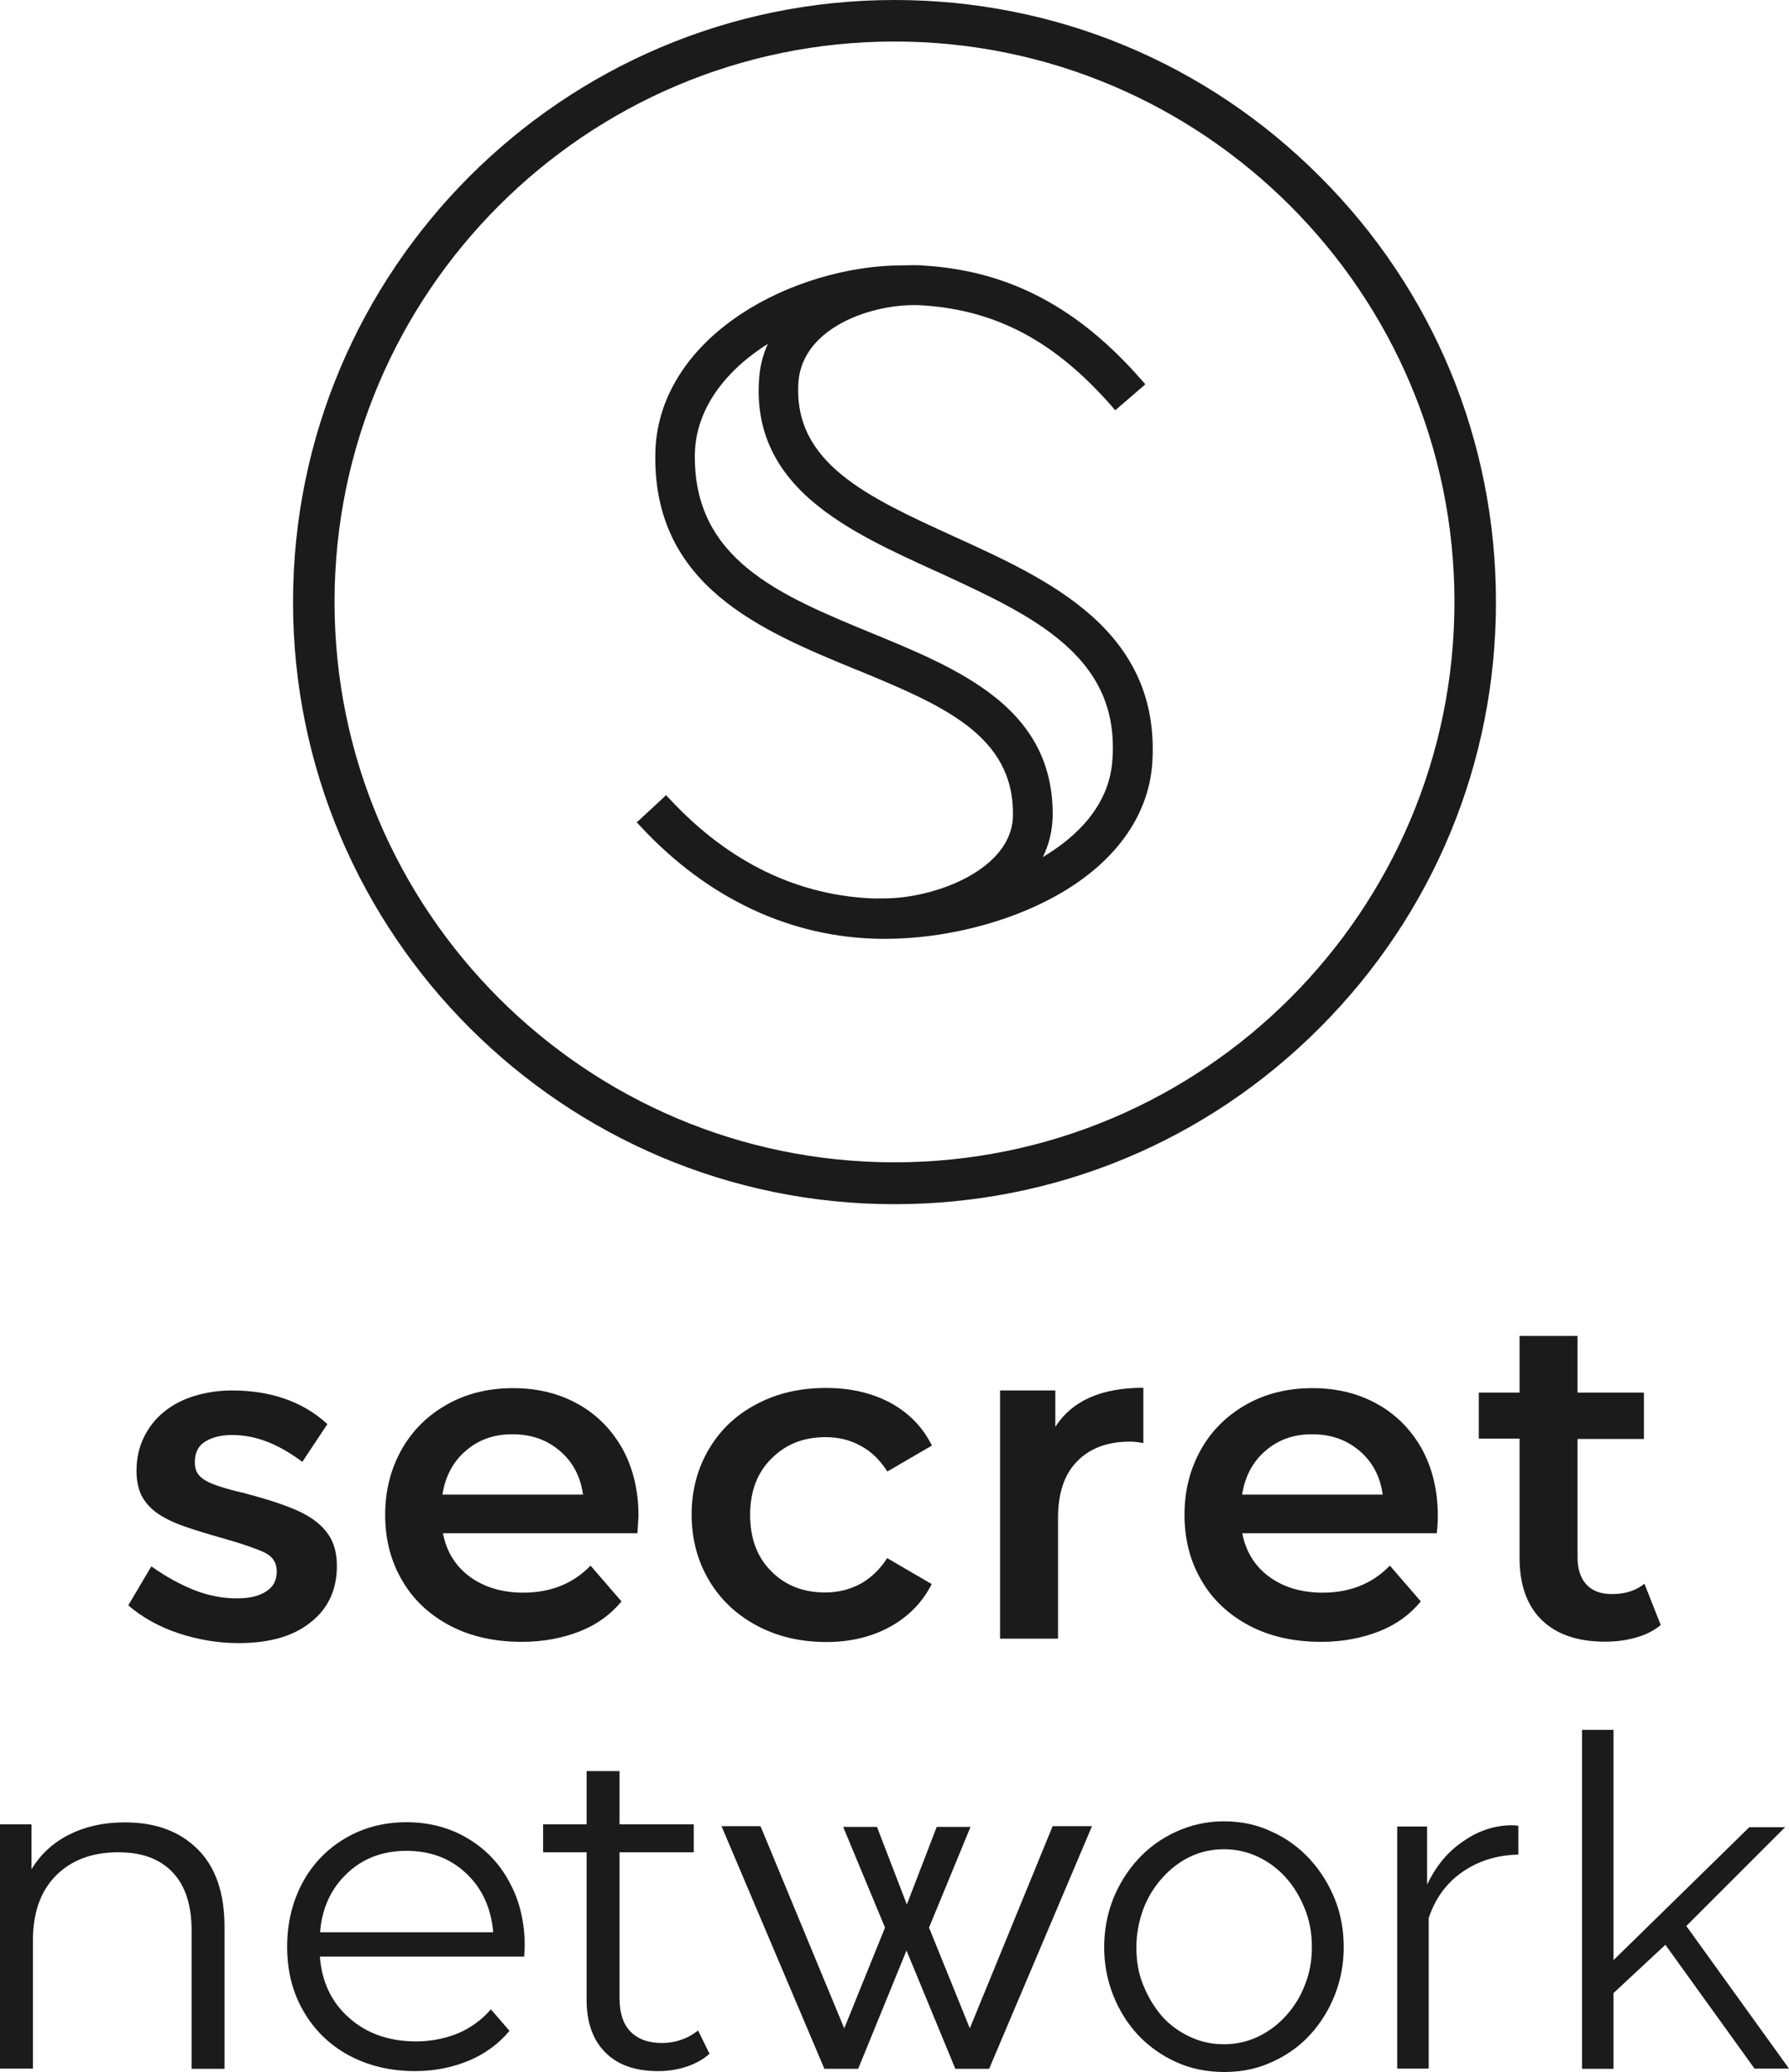 <?xml version="1.0" encoding="utf-8"?>
<!-- Generator: Adobe Illustrator 24.3.0, SVG Export Plug-In . SVG Version: 6.00 Build 0)  -->
<svg version="1.1" id="Layer_1" xmlns="http://www.w3.org/2000/svg" xmlns:xlink="http://www.w3.org/1999/xlink" x="0px" y="0px"
	 viewBox="0 0 1000 1158" style="enable-background:new 0 0 1000 1158;" xml:space="preserve">
<style type="text/css">
	.st0{fill:#1B1B1B;}
</style>
<g>
	<g>
		<path class="st0" d="M737.7,98.6C674.2,35,589.8,0,500,0C314.6,0,163.8,150.9,163.8,336.5c0,185.5,150.8,336.5,336.2,336.5
			c89.8,0,174.2-35,237.7-98.6c63.5-63.6,98.5-148.1,98.5-237.9C836.2,246.6,801.3,162.1,737.7,98.6z M500,649.6
			c-172.6,0-313-140.5-313-313.2c0-172.7,140.4-313.2,313-313.2c172.6,0,313,140.5,313,313.2C813,509.2,672.6,649.6,500,649.6z"/>
		<path class="st0" d="M610.4,344.4c-21.5-19.2-49.7-32.1-77-44.5l-0.2-0.1c-48.2-22-89.9-41-86.9-86.1c1.2-17.2,13.7-27.5,24-33.1
			c11.5-6.3,26.8-10.1,40.9-10.1c1.7,0,3.4,0.1,5,0.2c41.1,2.8,73.6,20.2,105.3,56.4l1.9,2.2l2.2-1.9l12.4-10.7l2.2-1.9l-1.9-2.2
			c-35.3-40.5-73.7-60.9-120.6-64.1c-2-0.2-4.2-0.3-6.5-0.3c-1.4,0-2.9,0-4.6,0.1h-2c-30.8,0-64.4,10.1-90.1,27
			c-30.7,20.2-47.8,48.1-48.2,78.4c-1.2,73.8,59.1,98.7,112.4,120.6l0.1,0l0.5,0.2c47.1,19.5,87.7,36.3,86.9,81.4
			c-0.4,29.7-42.9,46.2-72.2,46.2h-1.2h-2.9v0.1c-43.5-1.3-82.4-20-115.6-55.7l-2-2.1l-2.1,2l-12.1,11.2l-2.2,2l2,2.1
			c37.7,40.6,84.2,62.4,134.6,63h2.3c32.5,0,67.8-8.8,94.5-23.5c33.4-18.2,52.8-44.8,54.8-74.8C646.2,393.4,635.2,366.6,610.4,344.4
			z M454.1,280.2c19.2,16.4,45.2,28.2,70.3,39.6l0.5,0.2c26.6,12.3,51.7,23.8,70,39.9c20.2,17.8,28.8,38.4,26.9,64.8
			c-1.7,26.2-21.1,43.7-38.9,54.3c3.5-7,5.3-14.6,5.5-22.7c0.4-27.2-10-48.9-32-66.5c-19.2-15.4-44.6-25.9-69.2-36
			c-51.2-21.1-99.6-41-98.8-99.8c0.3-22.6,13.9-44,38.3-60.2c0.8-0.5,1.6-1.1,2.5-1.6c-2.9,6.3-4.5,13-4.9,19.9
			C422.4,239.2,432.2,261.5,454.1,280.2z"/>
	</g>
	<g>
		<path class="st0" d="M133.3,918.3c-11.4,0-22.6-1.9-33.5-5.5c-10.9-3.6-20.3-8.9-28.1-15.6l12.9-21.8c8.3,5.9,16.4,10.3,24.3,13.4
			c7.8,3,15.7,4.5,23.5,4.5c6.9,0,12.3-1.2,16.4-3.9c4.1-2.7,5.9-6.2,5.9-11.2c0-4.8-2.3-8.4-7-10.6c-4.7-2.2-12.3-4.8-22.8-7.8
			c-8.9-2.5-16.4-4.8-22.6-7c-6.2-2.2-11.2-4.8-15.1-7.6c-3.7-2.8-6.5-6.1-8.3-9.8c-1.7-3.7-2.6-8.1-2.6-13.4
			c0-6.9,1.4-13.1,4.1-18.7c2.7-5.5,6.4-10.3,11.2-14.2c4.8-3.9,10.4-6.9,17-8.9c6.5-2,13.6-3.1,21.2-3.1c10.1,0,19.8,1.4,28.7,4.4
			c8.9,3,17.1,7.6,24.5,14.4l-14,21.1c-6.9-5.1-13.6-9-20.1-11.4c-6.5-2.5-12.9-3.6-19.3-3.6c-5.9,0-10.8,1.2-14.8,3.6
			c-4.1,2.5-5.9,6.4-5.9,11.7c0,2.5,0.5,4.4,1.4,5.9c0.9,1.6,2.5,3,4.5,4.2c2,1.2,4.8,2.3,8.1,3.4c3.4,1.1,7.6,2.3,12.6,3.4
			c9.4,2.5,17.3,4.8,24,7.3c6.7,2.5,12.2,5.1,16.4,8.3c4.2,3.1,7.3,6.7,9.4,10.8c2,4.1,3,8.9,3,14.7c0,13.3-5,23.9-14.8,31.5
			C163.7,914.6,150.3,918.3,133.3,918.3z"/>
		<path class="st0" d="M356.3,856.9H247.6c1.9,10.1,6.9,18.3,15,24.3c8.1,5.9,18.1,8.9,29.9,8.9c15.3,0,27.8-5,37.6-15.1l17.3,20
			c-6.2,7.5-14,13.1-23.5,16.8c-9.5,3.7-20.3,5.8-32.1,5.8c-15.3,0-28.7-3-40.2-9c-11.5-6.1-20.6-14.5-26.8-25.3
			c-6.4-10.8-9.5-23.1-9.5-36.7s3.1-25.6,9.2-36.5c6.1-10.8,14.7-19.2,25.6-25.3c10.9-6.1,23.2-9,36.8-9c13.6,0,25.6,3,36.2,8.9
			c10.6,5.9,18.9,14.4,24.9,25.1c5.9,10.8,8.9,23.4,8.9,37.4C356.7,849.5,356.6,852.7,356.3,856.9z M260.4,810.8
			c-7.2,6.1-11.5,14.4-13.1,24.5h78.6c-1.4-10-5.6-18.1-12.8-24.3c-7.2-6.2-15.9-9.4-26.5-9.4C276.3,801.5,267.5,804.6,260.4,810.8z
			"/>
		<path class="st0" d="M423,908.5c-11.4-6.1-20.3-14.5-26.7-25.3c-6.4-10.8-9.7-23.1-9.7-36.7c0-13.7,3.3-25.9,9.7-36.7
			c6.4-10.8,15.3-19.2,26.7-25.1c11.4-6.1,24.3-9,38.8-9c13.7,0,25.6,2.8,35.9,8.3c10.3,5.6,18.1,13.6,23.2,23.9l-24.9,14.5
			c-4.1-6.4-8.9-11.2-15-14.4c-5.9-3.3-12.5-4.8-19.6-4.8c-12.2,0-22.1,3.9-30.1,11.9c-8,7.8-12,18.4-12,31.5s3.9,23.7,11.8,31.5
			c7.8,8,17.9,11.9,30.2,11.9c7,0,13.6-1.6,19.6-4.8c5.9-3.3,10.9-8,15-14.4l24.9,14.5c-5.3,10.5-13.3,18.4-23.5,24
			c-10.3,5.6-22.1,8.4-35.7,8.4C447.1,917.6,434.4,914.6,423,908.5z"/>
		<path class="st0" d="M639.1,775.6v30.9c-2.8-0.5-5.3-0.8-7.5-0.8c-12.6,0-22.5,3.7-29.6,11.1c-7.2,7.3-10.6,17.9-10.6,31.8v67.2
			h-32.4V777.1h30.9v20.3C599.2,782.9,615.5,775.6,639.1,775.6z"/>
		<path class="st0" d="M803.1,856.9H694.4c1.9,10.1,6.9,18.3,15,24.3c8.1,5.9,18.1,8.9,29.9,8.9c15.3,0,27.8-5,37.6-15.1l17.3,20
			c-6.2,7.5-14,13.1-23.5,16.8c-9.5,3.7-20.3,5.8-32.1,5.8c-15.3,0-28.7-3-40.2-9c-11.5-6.1-20.6-14.5-26.8-25.3
			c-6.4-10.8-9.5-23.1-9.5-36.7s3.1-25.6,9.2-36.5c6.1-10.8,14.7-19.2,25.6-25.3c10.9-6.1,23.2-9,36.8-9c13.6,0,25.6,3,36.2,8.9
			c10.6,5.9,18.9,14.4,24.9,25.1c5.9,10.8,8.9,23.4,8.9,37.4C803.7,849.5,803.6,852.7,803.1,856.9z M707.4,810.8
			c-7.2,6.1-11.5,14.4-13.1,24.5h78.6c-1.4-10-5.6-18.1-12.8-24.3c-7.2-6.2-15.9-9.4-26.5-9.4C723.3,801.5,714.5,804.6,707.4,810.8z
			"/>
		<path class="st0" d="M928.3,908.2c-3.7,3.1-8.4,5.5-13.9,7c-5.5,1.6-11.2,2.3-17.3,2.3c-15.3,0-27-4.1-35.2-12
			s-12.5-19.5-12.5-34.8V804h-22.8v-25.7h22.8v-31.7h32.4v31.7h37.1v25.9h-37.1v66c0,6.7,1.7,11.9,5,15.4c3.3,3.6,8.1,5.3,14.3,5.3
			c7.3,0,13.3-1.9,18.1-5.8L928.3,908.2z"/>
	</g>
	<g>
		<path class="st0" d="M110.4,1033.4c10.1,10,15.1,24.5,15.1,43.5v79.3h-18.4v-77.4c0-14.2-3.6-25-10.6-32.4
			c-7.2-7.5-17.1-11.2-30.4-11.2c-14.7,0-26.3,4.4-34.9,13.1c-8.6,8.7-12.8,20.8-12.8,36.2v71.6H0v-136.5h17.6v25.1
			c5-8.3,12-14.8,20.9-19.3c8.9-4.5,19.2-6.9,31-6.9C86.7,1018.4,100.3,1023.4,110.4,1033.4z"/>
		<path class="st0" d="M293,1093.5H178.8c1.1,14.2,6.5,25.6,16.4,34.3c9.8,8.7,22.3,13.1,37.4,13.1c8.4,0,16.2-1.6,23.4-4.5
			c7-3,13.3-7.5,18.4-13.4l10.4,12c-6.1,7.3-13.6,12.8-22.8,16.7c-9,3.7-19,5.8-29.9,5.8c-14,0-26.3-3-37.3-8.9
			c-10.8-5.9-19.2-14.2-25.3-24.8c-6.1-10.6-9-22.5-9-35.9c0-13.3,3-25.3,8.7-35.9c5.8-10.6,13.7-18.7,23.9-24.7
			c10.1-5.9,21.5-8.9,34.1-8.9c12.6,0,24,3,34,8.9c10,5.9,17.9,14,23.5,24.5c5.8,10.5,8.6,22.5,8.6,35.9L293,1093.5z M194,1047
			c-8.9,8.4-14,19.3-15.1,32.9h96.8c-1.2-13.6-6.2-24.5-15.1-32.9c-8.9-8.4-20-12.6-33.4-12.6C213.9,1034.4,202.8,1038.6,194,1047z"
			/>
		<path class="st0" d="M396.6,1147.8c-3.4,3.1-7.8,5.5-12.8,7.2c-5.1,1.7-10.4,2.5-15.9,2.5c-12.8,0-22.6-3.4-29.6-10.5
			c-6.9-6.9-10.4-16.7-10.4-29.3v-82.5h-24.3v-15.6h24.3v-29.8h18.4v29.8h41.5v15.6h-41.5v81.6c0,8.1,2,14.4,6.1,18.6
			c4.1,4.2,10,6.4,17.5,6.4c3.7,0,7.5-0.6,11.1-1.9c3.6-1.2,6.5-3,9.2-5.1L396.6,1147.8z"/>
		<path class="st0" d="M588.4,1020.6h22l-57.5,135.6H534l-27.3-66.1l-27,66.1h-18.9l-57.5-135.6h21.8l46.8,113l22.8-56.3l-23.4-56.3
			h18.9l16.7,43.4l16.7-43.4h18.9l-23.2,56.3l22.8,56.3L588.4,1020.6z"/>
		<path class="st0" d="M684.3,1158c-9.8,0-18.9-1.9-27-5.6c-8.1-3.7-15.1-8.7-21.2-15.1c-5.9-6.4-10.6-13.9-13.9-22.3
			c-3.3-8.4-5-17.3-5-26.7c0-9.5,1.7-18.6,5-27c3.4-8.4,8.1-15.9,14-22.3c5.9-6.4,12.9-11.5,21.2-15.3c8.1-3.7,17-5.8,26.7-5.8
			c9.7,0,18.7,1.9,26.8,5.8c8.3,3.7,15.3,8.9,21.2,15.3c5.9,6.4,10.6,13.9,14,22.3c3.4,8.4,5,17.5,5,27c0,9.4-1.7,18.3-5,26.7
			c-3.3,8.4-8,15.9-13.9,22.3c-5.9,6.4-13.1,11.5-21.2,15.1C703.1,1156.1,694.1,1158,684.3,1158z M635.2,1088.4
			c0,7.6,1.2,14.7,3.9,21.2c2.7,6.6,6.1,12.2,10.4,17.2c4.4,5,9.7,8.7,15.6,11.5c5.9,2.8,12.3,4.2,19,4.2s13.1-1.4,19-4.2
			c5.9-2.8,11.2-6.7,15.7-11.7c4.5-5,8.1-10.6,10.6-17.3c2.7-6.6,3.9-13.7,3.9-21.2c0-7.5-1.2-14.5-3.9-21.2
			c-2.7-6.7-6.1-12.5-10.6-17.5c-4.5-5-9.7-8.9-15.7-11.7c-5.9-2.8-12.3-4.2-19-4.2s-13.1,1.4-18.9,4.2c-5.9,2.8-11.1,6.9-15.6,11.9
			c-4.5,5-8.1,10.9-10.6,17.5C636.6,1073.8,635.2,1080.8,635.2,1088.4z"/>
		<path class="st0" d="M848.5,1036.5c-12,0.3-22.3,3.6-31.2,9.8c-8.9,6.2-15.1,14.8-18.7,25.7v84.1h-17.6v-135.3h16.7v32.5
			c5-10.5,11.7-18.6,20.3-24.3c8.4-5.9,17.6-8.9,27.3-8.9c1.4,0,2.5,0.2,3.4,0.3v16.1H848.5z"/>
		<path class="st0" d="M980.8,1156.2l-49.9-69.3l-29,27v42.3h-17.6V966.8h17.6v128.7l75.9-74.3h20l-55.2,55.2l57.4,79.7H980.8z"/>
	</g>
</g>
</svg>
